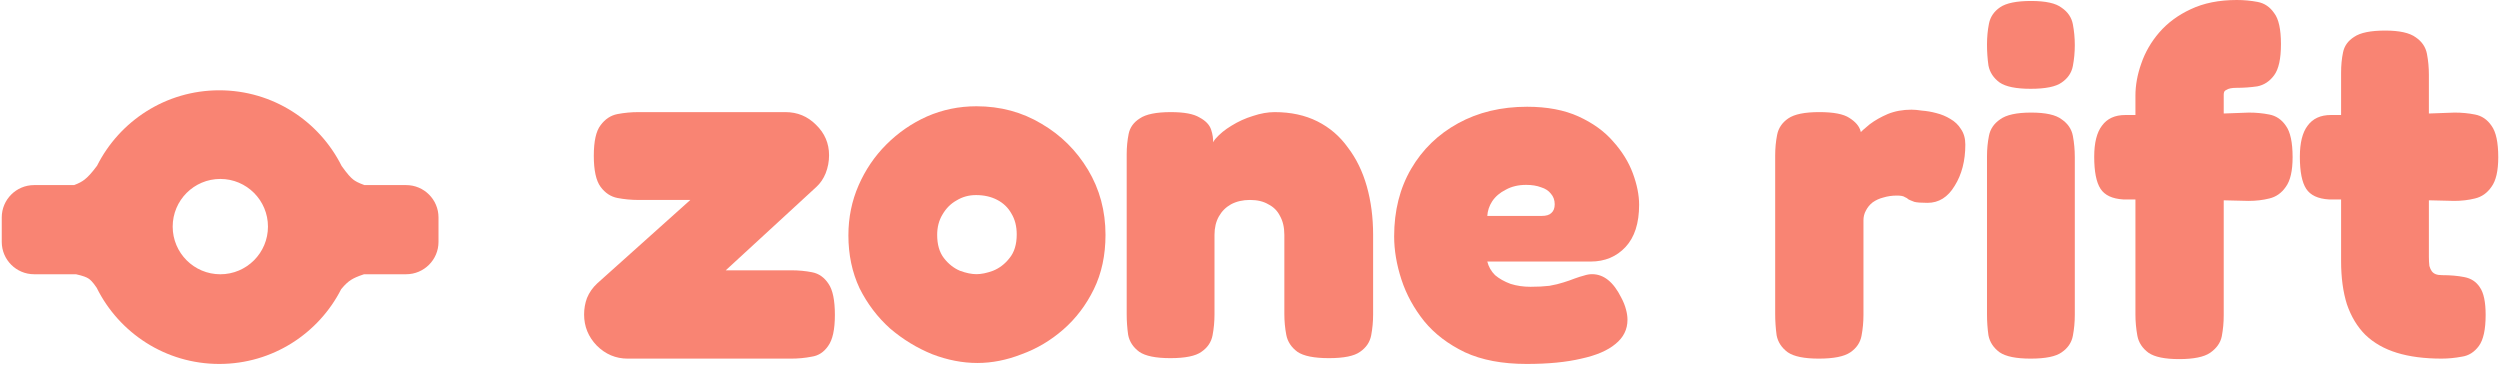 <svg width="356" height="52" viewBox="0 0 356 52" fill="none" xmlns="http://www.w3.org/2000/svg">
<path fill-rule="evenodd" clip-rule="evenodd" d="M51.895 26.357H57.836C60.38 26.357 62.443 28.419 62.443 30.963V34.445C62.443 36.989 60.38 39.052 57.836 39.052H51.842C50.899 39.362 50.376 39.606 49.981 39.859C49.602 40.102 49.184 40.453 48.588 41.171C45.375 47.487 38.811 51.826 31.226 51.826C23.565 51.826 16.945 47.398 13.768 40.978C13.181 40.101 12.829 39.809 12.587 39.655C12.319 39.484 11.876 39.285 10.815 39.052H4.857C2.313 39.052 0.25 36.989 0.25 34.445L0.25 30.963C0.25 28.419 2.313 26.357 4.857 26.357H10.553C11.265 26.091 11.683 25.85 12.033 25.58C12.477 25.238 13.006 24.698 13.819 23.604C17.016 17.239 23.606 12.859 31.226 12.859C38.858 12.859 45.456 17.253 48.647 23.633C49.496 24.816 49.933 25.279 50.298 25.565C50.585 25.789 50.98 26.025 51.895 26.357ZM31.374 39.056C35.121 39.056 38.158 36.017 38.158 32.269C38.158 28.52 35.121 25.481 31.374 25.481C27.628 25.481 24.59 28.52 24.59 32.269C24.59 36.017 27.628 39.056 31.374 39.056Z" fill="#F98473"/>
<path d="M347.67 51.066C345.229 51.066 343.111 50.79 341.315 50.237C339.519 49.684 338.023 48.832 336.825 47.68C335.674 46.529 334.799 45.077 334.2 43.327C333.648 41.576 333.371 39.526 333.371 37.177V10.364C333.371 9.305 333.464 8.337 333.648 7.462C333.832 6.541 334.362 5.804 335.236 5.251C336.111 4.652 337.585 4.353 339.657 4.353C341.684 4.353 343.134 4.675 344.009 5.32C344.884 5.919 345.414 6.702 345.598 7.67C345.782 8.637 345.874 9.627 345.874 10.641V36.555C345.874 37.061 345.897 37.499 345.943 37.868C346.035 38.19 346.15 38.444 346.289 38.628C346.427 38.812 346.611 38.95 346.841 39.042C347.071 39.135 347.371 39.181 347.739 39.181C348.936 39.181 349.996 39.273 350.917 39.457C351.884 39.641 352.621 40.125 353.127 40.908C353.68 41.691 353.956 43.004 353.956 44.847C353.956 46.92 353.634 48.394 352.989 49.27C352.344 50.145 351.538 50.652 350.571 50.79C349.604 50.974 348.637 51.066 347.67 51.066ZM331.921 16.377H340.003L349.535 16.031C350.548 16.031 351.515 16.123 352.436 16.307C353.403 16.492 354.186 17.021 354.785 17.897C355.43 18.772 355.752 20.269 355.752 22.389C355.752 24.323 355.43 25.729 354.785 26.604C354.186 27.479 353.403 28.032 352.436 28.262C351.515 28.493 350.525 28.608 349.466 28.608L340.693 28.401H331.645C330.079 28.308 328.997 27.802 328.398 26.88C327.799 25.959 327.5 24.439 327.5 22.319C327.5 20.338 327.868 18.864 328.605 17.897C329.342 16.883 330.447 16.377 331.921 16.377Z" fill="#F98473"/>
<path d="M310.303 51.136C308.277 51.136 306.826 50.837 305.951 50.238C305.076 49.593 304.547 48.787 304.363 47.819C304.178 46.806 304.086 45.792 304.086 44.779V13.613C304.086 12.139 304.363 10.619 304.915 9.053C305.468 7.44 306.32 5.966 307.471 4.63C308.668 3.248 310.165 2.142 311.961 1.313C313.803 0.438 315.99 0 318.523 0C319.536 0 320.526 0.092 321.493 0.276C322.46 0.461 323.243 0.99 323.842 1.866C324.487 2.695 324.809 4.169 324.809 6.288C324.809 8.361 324.487 9.836 323.842 10.711C323.197 11.586 322.391 12.116 321.424 12.3C320.457 12.439 319.467 12.508 318.454 12.508C318.132 12.508 317.855 12.531 317.625 12.577C317.395 12.623 317.211 12.692 317.072 12.784C316.934 12.83 316.819 12.922 316.727 13.06C316.681 13.199 316.658 13.337 316.658 13.475V44.917C316.658 45.931 316.566 46.921 316.382 47.889C316.198 48.81 315.645 49.593 314.724 50.238C313.849 50.837 312.375 51.136 310.303 51.136ZM302.636 16.378H310.718L320.25 16.032C321.263 16.032 322.23 16.124 323.151 16.308C324.118 16.493 324.901 17.022 325.5 17.898C326.144 18.773 326.467 20.27 326.467 22.389C326.467 24.324 326.144 25.729 325.5 26.605C324.901 27.48 324.118 28.033 323.151 28.263C322.23 28.494 321.24 28.609 320.181 28.609L311.408 28.401H302.359C300.794 28.309 299.711 27.802 299.113 26.881C298.514 25.96 298.215 24.439 298.215 22.32C298.215 20.339 298.583 18.865 299.32 17.898C300.057 16.884 301.162 16.378 302.636 16.378Z" fill="#F98473"/>
<path d="M289.166 51.067C287.094 51.067 285.62 50.767 284.745 50.168C283.87 49.523 283.341 48.717 283.156 47.75C283.018 46.782 282.949 45.792 282.949 44.778V22.251C282.949 21.237 283.041 20.27 283.226 19.348C283.41 18.381 283.939 17.598 284.814 16.999C285.689 16.354 287.163 16.031 289.235 16.031C291.307 16.031 292.758 16.354 293.587 16.999C294.462 17.598 294.991 18.381 295.176 19.348C295.36 20.316 295.452 21.329 295.452 22.389V44.847C295.452 45.861 295.36 46.852 295.176 47.819C294.991 48.786 294.462 49.569 293.587 50.168C292.758 50.767 291.284 51.067 289.166 51.067ZM289.166 12.645C287.094 12.645 285.62 12.346 284.745 11.747C283.87 11.102 283.341 10.296 283.156 9.328C283.018 8.361 282.949 7.37 282.949 6.357C282.949 5.297 283.041 4.307 283.226 3.386C283.41 2.418 283.939 1.635 284.814 1.036C285.689 0.437 287.163 0.138 289.235 0.138C291.307 0.138 292.758 0.46 293.587 1.105C294.462 1.704 294.991 2.487 295.176 3.455C295.36 4.422 295.452 5.413 295.452 6.426C295.452 7.44 295.36 8.43 295.176 9.398C294.991 10.365 294.462 11.148 293.587 11.747C292.758 12.346 291.284 12.645 289.166 12.645Z" fill="#F98473"/>
<path d="M259.002 51.067C256.93 51.067 255.456 50.768 254.581 50.169C253.706 49.524 253.177 48.718 252.992 47.75C252.854 46.737 252.785 45.723 252.785 44.71V22.182C252.785 21.122 252.877 20.132 253.061 19.211C253.246 18.243 253.775 17.46 254.65 16.861C255.525 16.262 256.999 15.963 259.071 15.963C261.097 15.963 262.525 16.239 263.354 16.792C264.229 17.345 264.758 17.967 264.942 18.658C265.127 19.303 265.219 19.809 265.219 20.178L264.114 19.763C264.114 19.763 264.298 19.556 264.666 19.142C265.035 18.727 265.564 18.243 266.255 17.69C266.992 17.137 267.844 16.654 268.811 16.239C269.824 15.825 270.952 15.617 272.195 15.617C272.61 15.617 273.116 15.663 273.715 15.755C274.36 15.802 275.028 15.917 275.718 16.101C276.455 16.285 277.123 16.562 277.721 16.93C278.366 17.299 278.873 17.782 279.241 18.381C279.656 18.98 279.863 19.717 279.863 20.593C279.863 22.896 279.356 24.854 278.343 26.466C277.376 28.079 276.087 28.885 274.475 28.885C273.6 28.885 272.978 28.839 272.61 28.747C272.241 28.609 271.965 28.493 271.781 28.401C271.643 28.263 271.459 28.148 271.228 28.056C271.044 27.918 270.676 27.849 270.123 27.849C269.432 27.849 268.788 27.941 268.189 28.125C267.636 28.263 267.13 28.493 266.669 28.816C266.255 29.138 265.933 29.53 265.702 29.991C265.472 30.405 265.357 30.866 265.357 31.373V44.848C265.357 45.861 265.265 46.852 265.081 47.819C264.896 48.787 264.367 49.57 263.492 50.169C262.617 50.768 261.12 51.067 259.002 51.067Z" fill="#F98473"/>
<path d="M217.385 51.826C213.931 51.826 211.007 51.273 208.612 50.167C206.218 49.016 204.284 47.541 202.81 45.745C201.336 43.902 200.254 41.921 199.563 39.802C198.873 37.683 198.527 35.633 198.527 33.652C198.527 30.012 199.333 26.811 200.945 24.046C202.557 21.282 204.79 19.117 207.645 17.551C210.5 15.984 213.77 15.201 217.454 15.201C220.309 15.201 222.75 15.662 224.776 16.583C226.802 17.505 228.437 18.679 229.68 20.108C230.97 21.536 231.914 23.056 232.513 24.668C233.111 26.281 233.411 27.778 233.411 29.16C233.411 31.786 232.766 33.79 231.476 35.172C230.187 36.554 228.529 37.245 226.503 37.245H211.79C211.974 37.982 212.342 38.627 212.895 39.18C213.494 39.687 214.231 40.101 215.106 40.424C215.98 40.7 216.924 40.839 217.938 40.839C218.951 40.839 219.849 40.792 220.632 40.7C221.414 40.562 222.082 40.401 222.635 40.217C223.233 40.032 223.763 39.848 224.223 39.664C224.73 39.479 225.168 39.341 225.536 39.249C225.95 39.111 226.342 39.042 226.71 39.042C227.539 39.042 228.299 39.318 228.99 39.871C229.68 40.424 230.302 41.253 230.855 42.359C231.177 42.958 231.407 43.533 231.546 44.086C231.684 44.593 231.753 45.077 231.753 45.538C231.753 46.92 231.177 48.071 230.026 48.993C228.921 49.914 227.309 50.605 225.191 51.066C223.072 51.572 220.47 51.826 217.385 51.826ZM211.79 30.749H219.526C220.171 30.749 220.632 30.611 220.908 30.335C221.23 30.058 221.391 29.644 221.391 29.091C221.391 28.492 221.207 27.985 220.839 27.571C220.516 27.156 220.056 26.857 219.457 26.672C218.859 26.442 218.145 26.327 217.316 26.327C216.211 26.327 215.244 26.557 214.415 27.018C213.586 27.432 212.941 27.985 212.481 28.676C212.066 29.321 211.836 30.012 211.79 30.749Z" fill="#F98473"/>
<path d="M166.658 51C164.586 51 163.112 50.701 162.237 50.102C161.362 49.457 160.833 48.651 160.649 47.683C160.51 46.716 160.441 45.725 160.441 44.712V21.977C160.441 20.963 160.534 19.996 160.718 19.075C160.902 18.153 161.431 17.416 162.306 16.863C163.181 16.264 164.655 15.965 166.727 15.965C168.615 15.965 169.974 16.218 170.803 16.725C171.678 17.186 172.23 17.762 172.461 18.453C172.691 19.144 172.783 19.789 172.737 20.387C172.737 20.94 172.783 21.286 172.875 21.424L172.322 21.839C172.276 21.148 172.53 20.457 173.082 19.765C173.681 19.075 174.441 18.453 175.362 17.9C176.329 17.301 177.342 16.84 178.401 16.518C179.506 16.149 180.542 15.965 181.509 15.965C183.812 15.965 185.838 16.402 187.588 17.278C189.338 18.153 190.789 19.397 191.94 21.009C193.137 22.576 194.035 24.419 194.634 26.538C195.233 28.657 195.532 30.96 195.532 33.448V44.781C195.532 45.794 195.44 46.785 195.256 47.752C195.071 48.72 194.542 49.503 193.667 50.102C192.838 50.701 191.364 51 189.246 51C187.128 51 185.631 50.701 184.756 50.102C183.881 49.457 183.352 48.651 183.167 47.683C182.983 46.716 182.891 45.725 182.891 44.712V33.448C182.891 32.388 182.684 31.49 182.269 30.753C181.901 30.016 181.348 29.463 180.612 29.095C179.921 28.68 179.046 28.473 177.987 28.473C176.974 28.473 176.076 28.68 175.293 29.095C174.556 29.509 173.98 30.085 173.566 30.822C173.151 31.559 172.944 32.434 172.944 33.448V44.781C172.944 45.794 172.852 46.785 172.668 47.752C172.484 48.72 171.954 49.503 171.079 50.102C170.25 50.701 168.777 51 166.658 51Z" fill="#F98473"/>
<path d="M139.187 51.688C137.068 51.688 134.927 51.274 132.763 50.445C130.598 49.569 128.595 48.348 126.753 46.782C124.957 45.17 123.506 43.258 122.401 41.047C121.342 38.789 120.812 36.278 120.812 33.514C120.812 30.98 121.296 28.608 122.263 26.397C123.23 24.185 124.543 22.25 126.2 20.592C127.904 18.887 129.838 17.551 132.003 16.584C134.213 15.617 136.562 15.133 139.048 15.133C142.456 15.133 145.542 15.962 148.305 17.62C151.068 19.233 153.278 21.421 154.936 24.185C156.594 26.95 157.423 30.036 157.423 33.445C157.423 36.347 156.87 38.927 155.765 41.185C154.66 43.442 153.209 45.354 151.413 46.92C149.617 48.487 147.637 49.661 145.473 50.445C143.354 51.274 141.259 51.688 139.187 51.688ZM139.048 39.042C139.739 39.042 140.522 38.881 141.397 38.559C142.318 38.19 143.101 37.591 143.746 36.762C144.436 35.933 144.782 34.804 144.782 33.376C144.782 32.224 144.528 31.234 144.022 30.405C143.561 29.575 142.894 28.93 142.019 28.47C141.144 28.009 140.131 27.779 138.979 27.779C137.966 27.779 137.045 28.032 136.216 28.539C135.387 29 134.72 29.668 134.213 30.543C133.707 31.372 133.453 32.34 133.453 33.445C133.453 34.827 133.776 35.933 134.42 36.762C135.065 37.591 135.825 38.19 136.7 38.559C137.575 38.881 138.358 39.042 139.048 39.042Z" fill="#F98473"/>
<path d="M89.393 51.069C87.689 51.069 86.215 50.447 84.972 49.203C83.774 47.96 83.176 46.485 83.176 44.781C83.176 43.952 83.314 43.169 83.59 42.431C83.913 41.648 84.396 40.957 85.041 40.358L98.303 28.473H90.912C89.899 28.473 88.909 28.38 87.942 28.196C86.975 28.012 86.169 27.482 85.524 26.607C84.88 25.731 84.557 24.257 84.557 22.184C84.557 20.111 84.88 18.66 85.524 17.831C86.169 16.955 86.975 16.425 87.942 16.241C88.909 16.057 89.899 15.965 90.912 15.965H111.842C113.546 15.965 114.997 16.564 116.194 17.762C117.437 18.959 118.059 20.41 118.059 22.115C118.059 22.99 117.898 23.843 117.575 24.672C117.253 25.455 116.816 26.1 116.263 26.607L103.346 38.492H112.671C113.73 38.492 114.72 38.585 115.641 38.769C116.608 38.953 117.391 39.506 117.99 40.427C118.589 41.303 118.888 42.777 118.888 44.85C118.888 46.923 118.566 48.397 117.921 49.273C117.322 50.148 116.539 50.655 115.572 50.793C114.651 50.977 113.661 51.069 112.602 51.069H89.393Z" fill="#F98473"/>
</svg>
